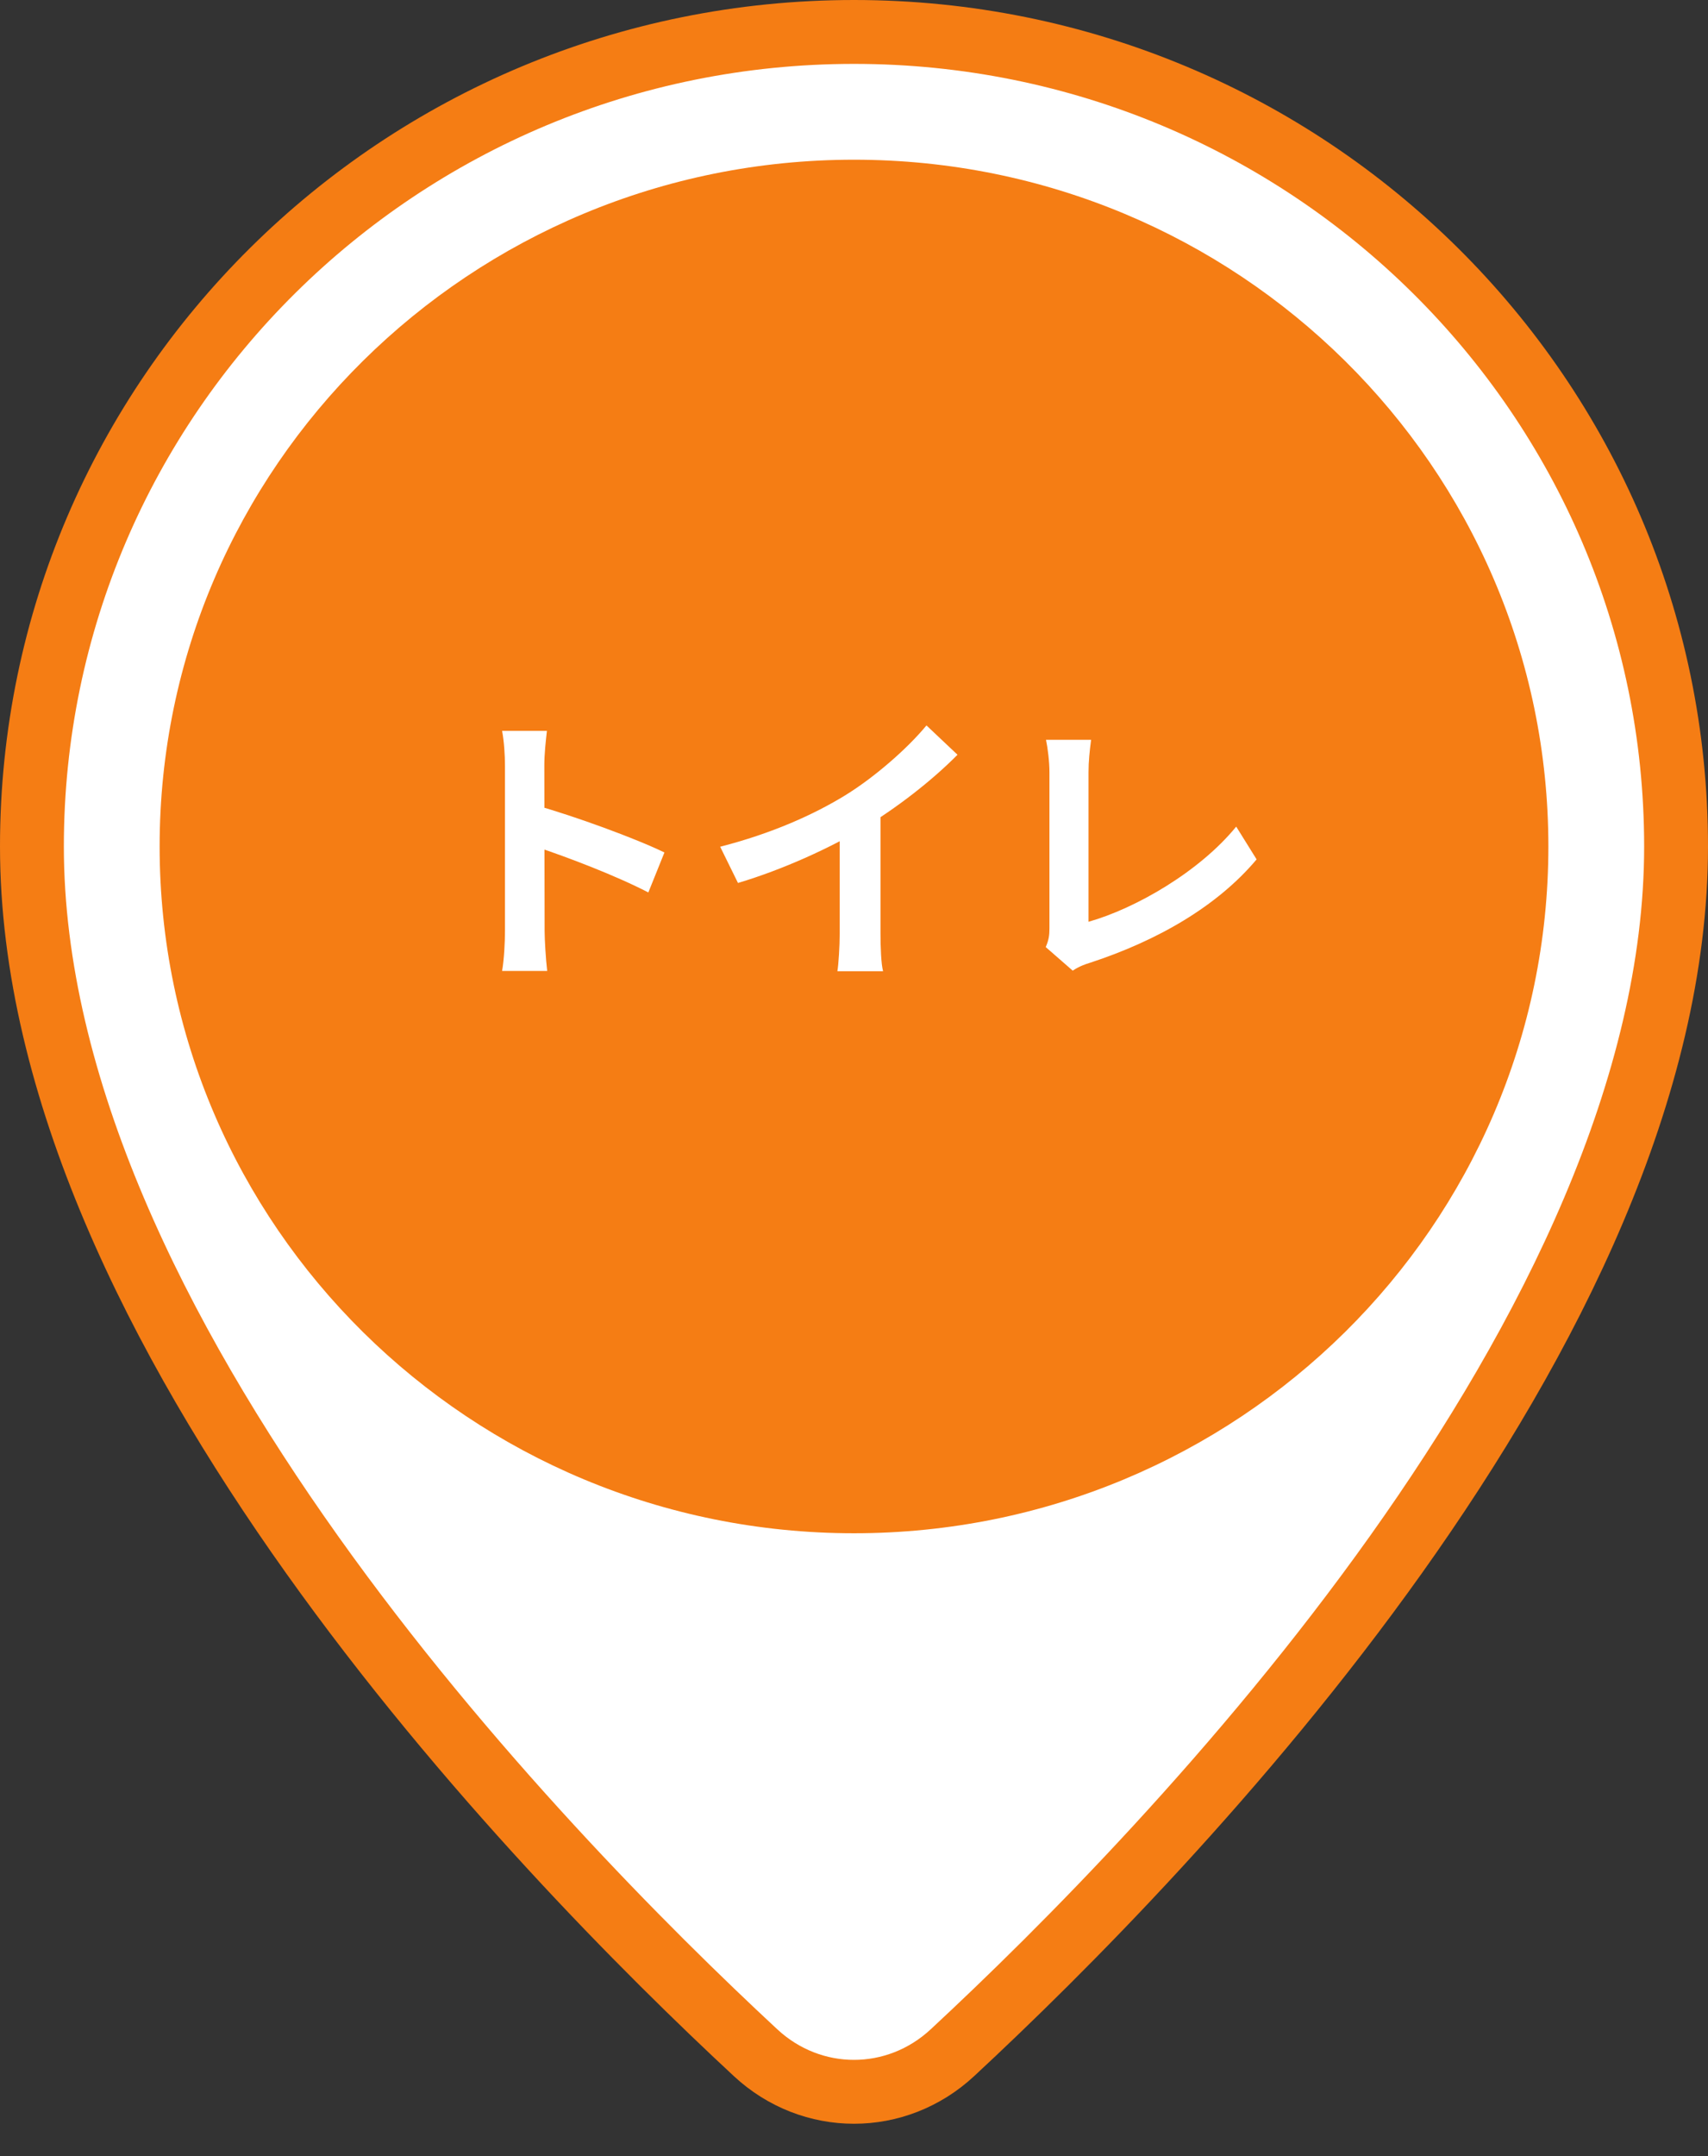 <svg width="107" height="135" viewBox="0 0 107 135" fill="none" xmlns="http://www.w3.org/2000/svg">
<rect x="0" y="0" width="107" height="135" fill="#333333" stroke="none"/>
<path d="M59.995 128.746C73.839 114.884 105 80.614 105 53C105 24.834 81.943 2 53.5 2C25.057 2 2 24.834 2 53C2 80.614 33.161 114.884 47.005 128.746C50.629 132.375 56.371 132.375 59.995 128.746Z" fill="white"/>
<path d="M53.5 96C77.524 96 97 76.748 97 53C97 29.252 77.524 10 53.5 10C29.476 10 10 29.252 10 53C10 76.748 29.476 96 53.5 96Z" fill="#F57D14"/>
<path d="M59.662 128.528C73.332 115.841 105 83.19 105 53C105 24.834 81.943 2 53.5 2C25.057 2 2 24.834 2 53C2 83.19 33.668 115.841 47.338 128.528C50.85 131.787 56.15 131.787 59.662 128.528Z" stroke="#F57D14" stroke-width="4" stroke-miterlimit="10" stroke-linejoin="round"/>
<path d="M31.634 58.29C31.634 56.904 31.634 49.452 31.634 47.94C31.634 47.292 31.58 46.41 31.454 45.762H34.262C34.19 46.41 34.1 47.184 34.1 47.94C34.1 49.92 34.118 56.958 34.118 58.29C34.118 58.794 34.19 60.054 34.28 60.792H31.454C31.58 60.09 31.634 58.992 31.634 58.29ZM33.578 50.424C35.972 51.09 39.86 52.512 41.624 53.376L40.616 55.878C38.564 54.816 35.54 53.664 33.578 53.016V50.424ZM45.116 53.016C48.338 52.188 50.966 51.018 52.982 49.776C54.818 48.642 56.87 46.842 58.04 45.42L59.984 47.256C58.346 48.912 56.15 50.604 54.026 51.882C51.992 53.088 49.076 54.438 46.232 55.284L45.116 53.016ZM52.604 50.946L55.16 50.334V58.452C55.16 59.244 55.196 60.36 55.322 60.81H52.46C52.532 60.378 52.604 59.244 52.604 58.452V50.946ZM65.51 59.298C65.708 58.848 65.744 58.542 65.744 58.128C65.744 56.76 65.744 50.37 65.744 48.354C65.744 47.688 65.636 46.824 65.528 46.32H68.354C68.264 47.004 68.192 47.67 68.192 48.354C68.192 50.352 68.192 56.346 68.192 57.714C71.126 56.886 75.14 54.582 77.444 51.756L78.722 53.808C76.256 56.742 72.512 58.902 68.264 60.288C68.03 60.36 67.634 60.486 67.202 60.774L65.51 59.298Z" fill="white"/>
</svg>
